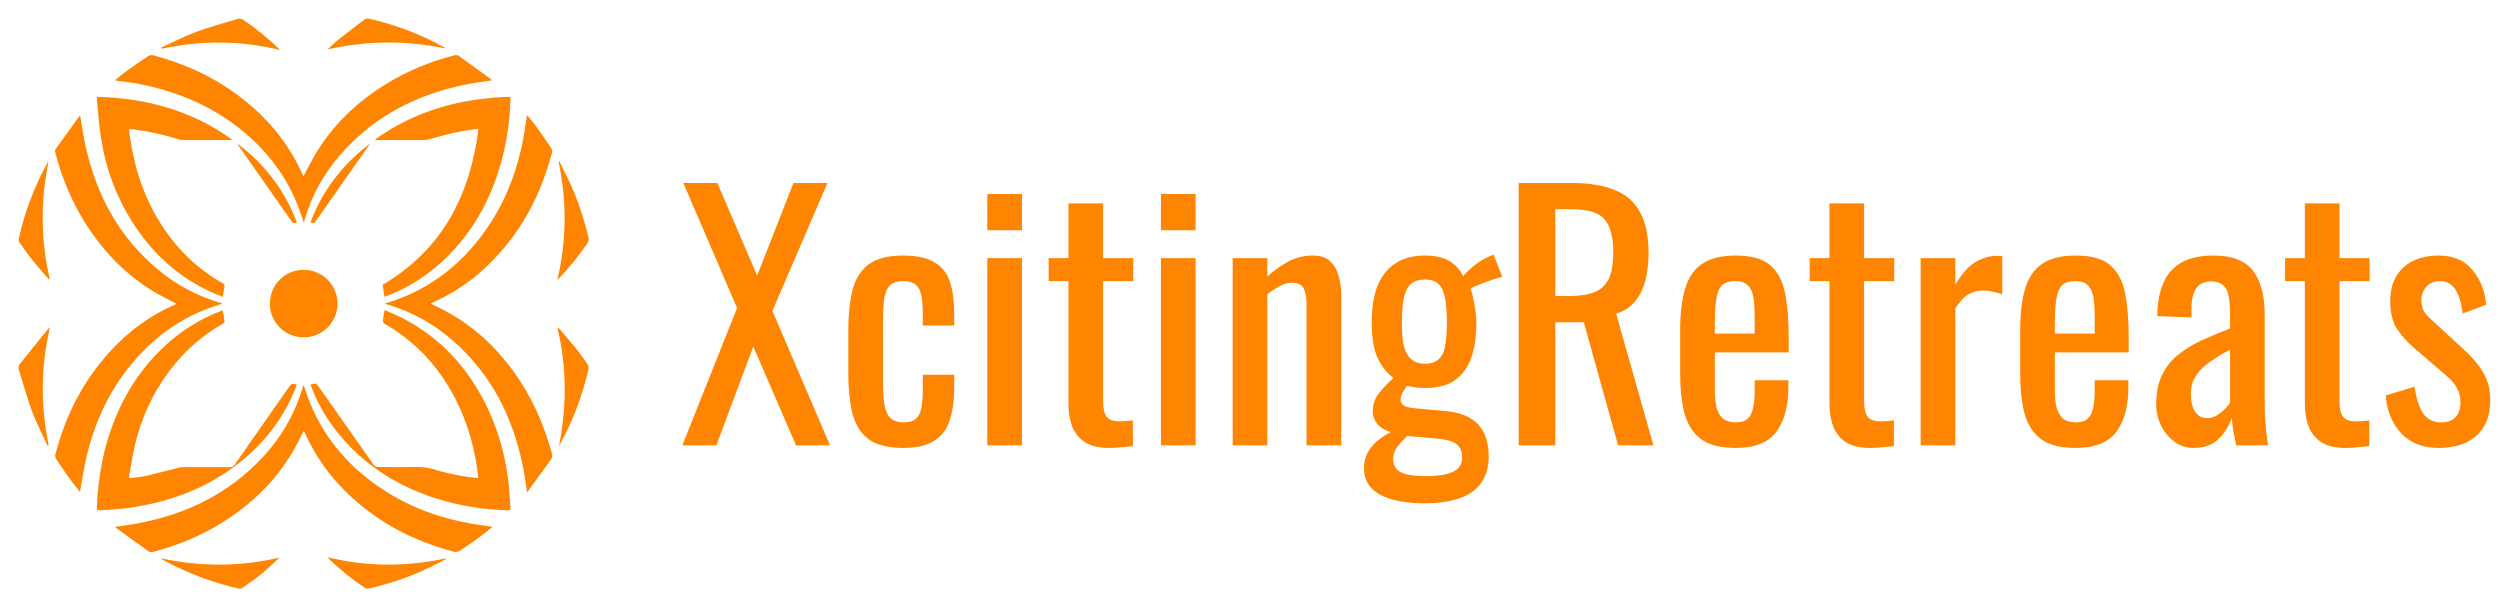 <?xml version="1.0" encoding="UTF-8"?> <svg xmlns="http://www.w3.org/2000/svg" viewBox="1876.5 2470 247 60" width="247" height="60" data-guides="{&quot;vertical&quot;:[],&quot;horizontal&quot;:[]}"><path fill="#ff8400" stroke="none" fill-opacity="1" stroke-width="1" stroke-opacity="1" color="rgb(51, 51, 51)" font-size-adjust="none" id="tSvg11426c15812" title="Path 1" d="M 1893.945 2500.003 C 1893.864 2500.046 1893.807 2500.082 1893.746 2500.109C 1891.366 2501.151 1889.313 2502.655 1887.544 2504.543C 1884.767 2507.508 1882.971 2511.009 1881.964 2514.928C 1881.934 2515.046 1881.96 2515.215 1882.027 2515.315C 1882.483 2516.003 1882.947 2516.687 1883.428 2517.358C 1883.734 2517.784 1884.075 2518.184 1884.405 2518.602C 1884.619 2517.434 1884.78 2516.298 1885.039 2515.186C 1885.884 2511.555 1887.439 2508.272 1889.926 2505.465C 1892 2503.124 1894.478 2501.37 1897.445 2500.338C 1897.772 2500.225 1898.103 2500.121 1898.478 2499.998C 1898.395 2499.961 1898.37 2499.947 1898.343 2499.939C 1896.048 2499.285 1893.983 2498.186 1892.148 2496.667C 1888.305 2493.485 1886.066 2489.343 1884.975 2484.535C 1884.742 2483.51 1884.603 2482.465 1884.42 2481.418C 1884.397 2481.436 1884.36 2481.454 1884.339 2481.483C 1883.548 2482.571 1882.755 2483.658 1881.974 2484.753C 1881.923 2484.824 1881.937 2484.965 1881.962 2485.062C 1882.684 2487.89 1883.842 2490.523 1885.508 2492.925C 1887.285 2495.487 1889.49 2497.588 1892.219 2499.117C 1892.773 2499.427 1893.349 2499.698 1893.945 2500.003ZM 1919.046 2499.993 C 1919.157 2499.938 1919.225 2499.901 1919.295 2499.869C 1920.916 2499.146 1922.411 2498.215 1923.757 2497.062C 1927.505 2493.852 1929.82 2489.765 1931.05 2485.026C 1931.076 2484.927 1931.051 2484.784 1930.994 2484.698C 1930.524 2483.994 1930.052 2483.292 1929.559 2482.604C 1929.259 2482.186 1928.922 2481.796 1928.572 2481.357C 1928.453 2482.119 1928.358 2482.822 1928.232 2483.519C 1927.543 2487.322 1926.105 2490.796 1923.668 2493.823C 1921.456 2496.572 1918.715 2498.584 1915.358 2499.723C 1915.097 2499.811 1914.834 2499.89 1914.499 2499.997C 1914.617 2500.035 1914.653 2500.047 1914.689 2500.057C 1917.165 2500.776 1919.369 2501.996 1921.299 2503.697C 1925.057 2507.006 1927.18 2511.233 1928.163 2516.082C 1928.33 2516.904 1928.434 2517.739 1928.583 2518.669C 1928.647 2518.564 1928.674 2518.51 1928.709 2518.463C 1929.451 2517.439 1930.189 2516.414 1930.939 2515.398C 1931.083 2515.203 1931.088 2515.02 1931.029 2514.805C 1930.219 2511.854 1928.994 2509.097 1927.178 2506.618C 1925.303 2504.059 1923.002 2501.994 1920.169 2500.544C 1919.811 2500.361 1919.448 2500.19 1919.045 2499.993C 1919.046 2499.993 1919.046 2499.993 1919.046 2499.993ZM 1887.867 2477.925 C 1887.993 2477.956 1888.06 2477.979 1888.129 2477.989C 1888.873 2478.098 1889.625 2478.171 1890.362 2478.318C 1894.197 2479.088 1897.696 2480.59 1900.706 2483.136C 1903.071 2485.136 1904.863 2487.551 1905.981 2490.449C 1906.17 2490.937 1906.324 2491.439 1906.506 2491.971C 1906.546 2491.865 1906.575 2491.8 1906.594 2491.733C 1907.272 2489.363 1908.435 2487.249 1910.038 2485.392C 1913.682 2481.168 1918.403 2478.959 1923.837 2478.119C 1924.252 2478.055 1924.668 2478.004 1925.099 2477.945C 1925.069 2477.892 1925.063 2477.87 1925.049 2477.859C 1923.97 2477.072 1922.895 2476.281 1921.807 2475.508C 1921.705 2475.436 1921.513 2475.435 1921.38 2475.468C 1919.01 2476.074 1916.77 2476.998 1914.682 2478.276C 1911.826 2480.023 1909.453 2482.27 1907.712 2485.148C 1907.267 2485.883 1906.891 2486.661 1906.483 2487.419C 1906.468 2487.39 1906.44 2487.348 1906.42 2487.302C 1905.289 2484.719 1903.632 2482.519 1901.533 2480.65C 1898.654 2478.086 1895.293 2476.429 1891.582 2475.451C 1891.449 2475.416 1891.255 2475.469 1891.135 2475.549C 1890.422 2476.023 1889.716 2476.507 1889.021 2477.007C 1888.636 2477.285 1888.276 2477.598 1887.867 2477.925C 1887.867 2477.925 1887.867 2477.925 1887.867 2477.925ZM 1906.493 2508.035 C 1906.46 2508.131 1906.432 2508.205 1906.409 2508.282C 1905.645 2510.869 1904.333 2513.151 1902.505 2515.124C 1898.891 2519.023 1894.334 2521.08 1889.145 2521.872C 1888.74 2521.934 1888.332 2521.985 1887.925 2522.041C 1887.916 2522.064 1887.906 2522.088 1887.896 2522.111C 1887.939 2522.139 1887.984 2522.163 1888.025 2522.193C 1889.081 2522.958 1890.133 2523.729 1891.198 2524.482C 1891.301 2524.555 1891.492 2524.557 1891.624 2524.523C 1893.613 2524.01 1895.518 2523.278 1897.32 2522.291C 1900.765 2520.401 1903.574 2517.842 1905.548 2514.417C 1905.896 2513.812 1906.192 2513.175 1906.516 2512.545C 1906.551 2512.624 1906.584 2512.698 1906.617 2512.771C 1907.596 2514.956 1908.945 2516.887 1910.647 2518.564C 1913.664 2521.537 1917.282 2523.449 1921.362 2524.512C 1921.516 2524.552 1921.734 2524.524 1921.867 2524.44C 1922.445 2524.077 1923.013 2523.695 1923.566 2523.295C 1924.091 2522.914 1924.593 2522.5 1925.146 2522.069C 1925.018 2522.035 1924.953 2522.012 1924.886 2522.002C 1924.303 2521.918 1923.716 2521.851 1923.136 2521.751C 1919.999 2521.215 1917.064 2520.141 1914.391 2518.403C 1911.154 2516.298 1908.685 2513.527 1907.184 2509.941C 1906.927 2509.327 1906.729 2508.689 1906.494 2508.035C 1906.494 2508.035 1906.494 2508.035 1906.493 2508.035ZM 1907.206 2507.981 C 1907.206 2508.021 1907.202 2508.043 1907.207 2508.061C 1907.224 2508.119 1907.243 2508.177 1907.265 2508.234C 1907.985 2510.133 1909.034 2511.834 1910.371 2513.356C 1912.864 2516.195 1915.973 2518.082 1919.549 2519.233C 1921.88 2519.983 1924.275 2520.356 1926.72 2520.421C 1926.949 2520.427 1926.942 2520.296 1926.93 2520.148C 1926.85 2519.153 1926.812 2518.153 1926.676 2517.166C 1926.334 2514.693 1925.658 2512.314 1924.554 2510.067C 1922.709 2506.314 1920.022 2503.363 1916.275 2501.435C 1915.701 2501.14 1915.098 2500.903 1914.491 2500.631C 1914.426 2501.04 1914.359 2501.38 1914.329 2501.722C 1914.321 2501.807 1914.411 2501.94 1914.493 2501.986C 1917.6 2503.756 1919.893 2506.291 1921.518 2509.453C 1922.544 2511.45 1923.186 2513.573 1923.564 2515.78C 1923.646 2516.255 1923.693 2516.735 1923.757 2517.218C 1922.893 2517.209 1920.759 2516.816 1919.446 2516.392C 1918.895 2516.215 1918.348 2516.135 1917.771 2516.143C 1916.454 2516.161 1915.136 2516.153 1913.819 2516.139C 1913.685 2516.137 1913.504 2516.046 1913.427 2515.937C 1911.577 2513.324 1909.736 2510.704 1907.901 2508.081C 1907.797 2507.932 1907.694 2507.875 1907.524 2507.919C 1907.426 2507.943 1907.325 2507.959 1907.206 2507.982C 1907.206 2507.982 1907.206 2507.982 1907.206 2507.981ZM 1886.065 2520.392 C 1886.144 2520.406 1886.183 2520.419 1886.221 2520.418C 1887.762 2520.382 1889.287 2520.218 1890.799 2519.916C 1893.986 2519.278 1896.936 2518.088 1899.566 2516.161C 1902.354 2514.119 1904.447 2511.526 1905.72 2508.296C 1905.759 2508.198 1905.786 2508.095 1905.81 2508.02C 1905.416 2507.792 1905.228 2507.979 1905.021 2508.277C 1903.241 2510.84 1901.444 2513.39 1899.658 2515.95C 1899.54 2516.119 1899.404 2516.151 1899.219 2516.151C 1897.677 2516.146 1896.135 2516.148 1894.594 2516.151C 1894.463 2516.151 1894.328 2516.166 1894.202 2516.197C 1893.119 2516.468 1892.042 2516.762 1890.954 2517.01C 1890.405 2517.134 1889.837 2517.173 1889.265 2517.253C 1889.265 2517.137 1889.256 2517.075 1889.267 2517.017C 1889.446 2516.016 1889.584 2515.006 1889.817 2514.019C 1890.456 2511.3 1891.595 2508.807 1893.29 2506.577C 1894.716 2504.7 1896.44 2503.164 1898.493 2502.001C 1898.573 2501.956 1898.692 2501.863 1898.686 2501.803C 1898.647 2501.426 1898.577 2501.052 1898.514 2500.66C 1895.876 2501.638 1893.652 2503.162 1891.771 2505.189C 1889.38 2507.767 1887.833 2510.805 1886.927 2514.185C 1886.523 2515.692 1886.281 2517.227 1886.146 2518.779C 1886.1 2519.314 1886.091 2519.852 1886.065 2520.394C 1886.065 2520.394 1886.065 2520.393 1886.065 2520.392ZM 1886.076 2479.562 C 1886.076 2479.715 1886.066 2479.826 1886.077 2479.935C 1886.215 2481.229 1886.299 2482.532 1886.507 2483.816C 1886.976 2486.719 1887.988 2489.433 1889.564 2491.923C 1891.527 2495.023 1894.128 2497.409 1897.498 2498.917C 1897.827 2499.064 1898.165 2499.192 1898.517 2499.336C 1898.572 2498.99 1898.605 2498.686 1898.673 2498.392C 1898.72 2498.19 1898.675 2498.082 1898.49 2497.977C 1895.531 2496.304 1893.313 2493.912 1891.699 2490.939C 1890.492 2488.716 1889.772 2486.334 1889.386 2483.843C 1889.331 2483.487 1889.297 2483.128 1889.25 2482.747C 1890.947 2482.91 1892.551 2483.264 1894.125 2483.761C 1894.268 2483.806 1894.423 2483.836 1894.572 2483.837C 1896.104 2483.843 1897.635 2483.841 1899.167 2483.841C 1899.27 2483.841 1899.374 2483.831 1899.477 2483.825C 1895.481 2480.925 1890.979 2479.696 1886.076 2479.562C 1886.076 2479.562 1886.076 2479.562 1886.076 2479.562ZM 1926.939 2479.563 C 1922.019 2479.695 1917.517 2480.928 1913.528 2483.802C 1913.636 2483.841 1913.736 2483.841 1913.836 2483.841C 1915.327 2483.841 1916.818 2483.844 1918.309 2483.836C 1918.519 2483.836 1918.733 2483.8 1918.937 2483.748C 1919.754 2483.54 1920.562 2483.289 1921.385 2483.111C 1922.155 2482.944 1922.941 2482.849 1923.782 2482.712C 1922.941 2489.334 1920.185 2494.677 1914.304 2498.137C 1914.36 2498.508 1914.419 2498.905 1914.482 2499.323C 1914.548 2499.301 1914.594 2499.287 1914.64 2499.27C 1916.922 2498.422 1918.91 2497.11 1920.639 2495.41C 1923.144 2492.948 1924.814 2489.984 1925.839 2486.64C 1926.395 2484.824 1926.716 2482.963 1926.868 2481.073C 1926.907 2480.588 1926.914 2480.101 1926.938 2479.562C 1926.939 2479.562 1926.939 2479.562 1926.939 2479.563ZM 1906.513 2503.327 C 1908.368 2503.324 1909.845 2501.842 1909.844 2499.985C 1909.843 2498.138 1908.353 2496.661 1906.493 2496.662C 1904.621 2496.664 1903.165 2498.14 1903.167 2500.035C 1903.169 2501.861 1904.663 2503.331 1906.513 2503.327C 1906.513 2503.327 1906.513 2503.327 1906.513 2503.327ZM 1881.346 2497.609 C 1881.372 2497.593 1881.397 2497.578 1881.422 2497.562C 1880.498 2493.717 1880.509 2489.861 1881.288 2485.992C 1881.241 2486.015 1881.212 2486.041 1881.194 2486.073C 1879.891 2488.45 1878.924 2490.955 1878.35 2493.607C 1878.327 2493.716 1878.363 2493.87 1878.429 2493.963C 1878.872 2494.586 1879.311 2495.214 1879.79 2495.809C 1880.287 2496.427 1880.826 2497.01 1881.346 2497.609ZM 1881.187 2514.023 C 1881.229 2514.01 1881.271 2513.998 1881.313 2513.986C 1880.914 2512.075 1880.715 2510.147 1880.724 2508.193C 1880.734 2506.239 1880.979 2504.318 1881.441 2502.34C 1881.313 2502.463 1881.233 2502.523 1881.172 2502.598C 1880.281 2503.7 1879.396 2504.805 1878.501 2505.903C 1878.329 2506.114 1878.298 2506.324 1878.377 2506.575C 1878.804 2507.93 1879.169 2509.307 1879.665 2510.637C 1880.097 2511.794 1880.674 2512.896 1881.187 2514.023ZM 1931.76 2485.934 C 1931.734 2485.945 1931.709 2485.956 1931.684 2485.968C 1932.505 2489.841 1932.507 2493.709 1931.563 2497.653C 1931.667 2497.559 1931.698 2497.535 1931.724 2497.506C 1932.759 2496.432 1933.688 2495.271 1934.535 2494.043C 1934.67 2493.847 1934.689 2493.67 1934.637 2493.449C 1934.205 2491.603 1933.603 2489.814 1932.818 2488.09C 1932.487 2487.361 1932.113 2486.651 1931.759 2485.934C 1931.76 2485.934 1931.76 2485.934 1931.76 2485.934ZM 1931.729 2514.037 C 1931.751 2514.005 1931.775 2513.974 1931.794 2513.941C 1933.107 2511.579 1934.051 2509.075 1934.649 2506.443C 1934.679 2506.307 1934.634 2506.118 1934.554 2506.001C 1934.199 2505.479 1933.838 2504.958 1933.441 2504.466C 1932.868 2503.756 1932.262 2503.07 1931.67 2502.374C 1931.64 2502.388 1931.611 2502.402 1931.581 2502.416C 1932.508 2506.28 1932.504 2510.151 1931.729 2514.037C 1931.729 2514.037 1931.729 2514.037 1931.729 2514.037ZM 1892.431 2474.7 C 1892.444 2474.739 1892.457 2474.778 1892.469 2474.817C 1896.357 2473.984 1900.238 2473.983 1904.133 2474.932C 1904.099 2474.873 1904.088 2474.842 1904.068 2474.823C 1902.941 2473.738 1901.734 2472.751 1900.423 2471.896C 1900.329 2471.834 1900.166 2471.817 1900.057 2471.85C 1898.667 2472.268 1897.259 2472.641 1895.9 2473.144C 1894.714 2473.584 1893.585 2474.175 1892.43 2474.7C 1892.431 2474.7 1892.431 2474.7 1892.431 2474.7ZM 1904.114 2525.086 C 1900.234 2526.009 1896.352 2526.003 1892.382 2525.155C 1892.484 2525.237 1892.512 2525.267 1892.546 2525.285C 1894.931 2526.597 1897.45 2527.556 1900.104 2528.157C 1900.192 2528.177 1900.314 2528.162 1900.389 2528.115C 1901.737 2527.242 1902.969 2526.226 1904.114 2525.086C 1904.114 2525.086 1904.114 2525.086 1904.114 2525.086ZM 1908.872 2474.88 C 1910.807 2474.449 1912.743 2474.221 1914.701 2474.203C 1916.66 2474.185 1918.601 2474.401 1920.526 2474.786C 1920.491 2474.734 1920.451 2474.706 1920.409 2474.683C 1918.092 2473.398 1915.638 2472.471 1913.061 2471.863C 1912.821 2471.807 1912.635 2471.826 1912.44 2471.978C 1911.604 2472.629 1910.754 2473.262 1909.925 2473.922C 1909.555 2474.217 1909.222 2474.559 1908.872 2474.88C 1908.872 2474.88 1908.872 2474.88 1908.872 2474.88ZM 1920.552 2525.267 C 1920.539 2525.237 1920.526 2525.207 1920.513 2525.177C 1916.633 2526.006 1912.761 2526.003 1908.884 2525.06C 1908.91 2525.108 1908.918 2525.14 1908.939 2525.16C 1910.064 2526.261 1911.286 2527.243 1912.601 2528.108C 1912.687 2528.165 1912.836 2528.166 1912.944 2528.142C 1914.745 2527.745 1916.488 2527.168 1918.169 2526.414C 1918.974 2526.054 1919.758 2525.65 1920.552 2525.266C 1920.552 2525.266 1920.552 2525.266 1920.552 2525.267ZM 1899.92 2484.162 C 1899.949 2484.209 1899.977 2484.259 1900.009 2484.305C 1901.778 2486.825 1903.549 2489.341 1905.31 2491.866C 1905.454 2492.073 1905.602 2492.07 1905.833 2491.986C 1904.637 2488.788 1902.641 2486.207 1899.92 2484.162ZM 1913.08 2484.175 C 1910.367 2486.218 1908.362 2488.791 1907.175 2491.986C 1907.444 2492.09 1907.574 2492.023 1907.708 2491.831C 1908.855 2490.182 1910.015 2488.543 1911.17 2486.9C 1911.808 2485.992 1912.444 2485.083 1913.08 2484.175C 1913.08 2484.175 1913.08 2484.175 1913.08 2484.175Z"></path><path fill="#ff8400" stroke="none" fill-opacity="1" stroke-width="1" stroke-opacity="1" color="rgb(51, 51, 51)" font-size-adjust="none" id="tSvgb374b5c4dd" title="Path 2" d="M 1943.916 2514 C 1945.719 2509.477 1947.521 2504.955 1949.324 2500.432C 1947.553 2496.315 1945.783 2492.197 1944.012 2488.08C 1945.132 2488.08 1946.252 2488.08 1947.372 2488.08C 1948.684 2491.131 1949.996 2494.181 1951.308 2497.232C 1952.503 2494.181 1953.697 2491.131 1954.892 2488.08C 1956.012 2488.08 1957.132 2488.08 1958.252 2488.08C 1956.439 2492.293 1954.625 2496.507 1952.812 2500.72C 1954.711 2505.147 1956.609 2509.573 1958.508 2514C 1957.388 2514 1956.268 2514 1955.148 2514C 1953.74 2510.747 1952.332 2507.493 1950.924 2504.24C 1949.708 2507.493 1948.492 2510.747 1947.276 2514C 1946.156 2514 1945.036 2514 1943.916 2514ZM 1965.722 2514.256 C 1964.207 2514.256 1963.055 2513.957 1962.265 2513.36C 1961.497 2512.741 1960.975 2511.877 1960.697 2510.768C 1960.441 2509.659 1960.313 2508.368 1960.313 2506.896C 1960.313 2505.477 1960.313 2504.059 1960.313 2502.64C 1960.313 2501.083 1960.452 2499.76 1960.729 2498.672C 1961.007 2497.563 1961.53 2496.72 1962.297 2496.144C 1963.087 2495.547 1964.228 2495.248 1965.722 2495.248C 1967.065 2495.248 1968.1 2495.472 1968.825 2495.92C 1969.572 2496.347 1970.084 2496.997 1970.361 2497.872C 1970.639 2498.725 1970.777 2499.792 1970.777 2501.072C 1970.777 2501.435 1970.777 2501.797 1970.777 2502.16C 1969.743 2502.16 1968.708 2502.16 1967.674 2502.16C 1967.674 2501.787 1967.674 2501.413 1967.674 2501.04C 1967.674 2500.229 1967.62 2499.589 1967.514 2499.12C 1967.407 2498.651 1967.215 2498.309 1966.938 2498.096C 1966.66 2497.883 1966.265 2497.776 1965.754 2497.776C 1965.199 2497.776 1964.772 2497.904 1964.474 2498.16C 1964.175 2498.416 1963.972 2498.853 1963.865 2499.472C 1963.78 2500.069 1963.737 2500.891 1963.737 2501.936C 1963.737 2503.877 1963.737 2505.819 1963.737 2507.76C 1963.737 2509.339 1963.887 2510.395 1964.186 2510.928C 1964.484 2511.461 1965.017 2511.728 1965.785 2511.728C 1966.361 2511.728 1966.777 2511.6 1967.034 2511.344C 1967.311 2511.067 1967.482 2510.683 1967.545 2510.192C 1967.631 2509.701 1967.674 2509.147 1967.674 2508.528C 1967.674 2508.027 1967.674 2507.525 1967.674 2507.024C 1968.708 2507.024 1969.743 2507.024 1970.777 2507.024C 1970.777 2507.451 1970.777 2507.877 1970.777 2508.304C 1970.777 2509.541 1970.628 2510.608 1970.33 2511.504C 1970.052 2512.4 1969.54 2513.083 1968.793 2513.552C 1968.068 2514.021 1967.044 2514.256 1965.722 2514.256ZM 1974.046 2514 C 1974.046 2507.835 1974.046 2501.669 1974.046 2495.504C 1975.187 2495.504 1976.329 2495.504 1977.47 2495.504C 1977.47 2501.669 1977.47 2507.835 1977.47 2514C 1976.329 2514 1975.187 2514 1974.046 2514ZM 1974.046 2492.752 C 1974.046 2491.557 1974.046 2490.363 1974.046 2489.168C 1975.187 2489.168 1976.329 2489.168 1977.47 2489.168C 1977.47 2490.363 1977.47 2491.557 1977.47 2492.752C 1976.329 2492.752 1975.187 2492.752 1974.046 2492.752ZM 1986.062 2514.256 C 1985.102 2514.256 1984.324 2514.075 1983.726 2513.712C 1983.15 2513.349 1982.724 2512.837 1982.446 2512.176C 1982.19 2511.515 1982.062 2510.736 1982.062 2509.84C 1982.062 2505.819 1982.062 2501.797 1982.062 2497.776C 1981.411 2497.776 1980.761 2497.776 1980.11 2497.776C 1980.11 2497.019 1980.11 2496.261 1980.11 2495.504C 1980.761 2495.504 1981.411 2495.504 1982.062 2495.504C 1982.062 2493.701 1982.062 2491.899 1982.062 2490.096C 1983.203 2490.096 1984.345 2490.096 1985.486 2490.096C 1985.486 2491.899 1985.486 2493.701 1985.486 2495.504C 1986.478 2495.504 1987.47 2495.504 1988.462 2495.504C 1988.462 2496.261 1988.462 2497.019 1988.462 2497.776C 1987.47 2497.776 1986.478 2497.776 1985.486 2497.776C 1985.486 2501.723 1985.486 2505.669 1985.486 2509.616C 1985.486 2510.341 1985.604 2510.864 1985.838 2511.184C 1986.073 2511.483 1986.521 2511.632 1987.182 2511.632C 1987.353 2511.632 1987.545 2511.621 1987.758 2511.6C 1987.993 2511.579 1988.217 2511.557 1988.43 2511.536C 1988.43 2512.379 1988.43 2513.221 1988.43 2514.064C 1988.004 2514.128 1987.609 2514.171 1987.246 2514.192C 1986.884 2514.235 1986.489 2514.256 1986.062 2514.256ZM 1991.202 2514 C 1991.202 2507.835 1991.202 2501.669 1991.202 2495.504C 1992.343 2495.504 1993.485 2495.504 1994.626 2495.504C 1994.626 2501.669 1994.626 2507.835 1994.626 2514C 1993.485 2514 1992.343 2514 1991.202 2514ZM 1991.202 2492.752 C 1991.202 2491.557 1991.202 2490.363 1991.202 2489.168C 1992.343 2489.168 1993.485 2489.168 1994.626 2489.168C 1994.626 2490.363 1994.626 2491.557 1994.626 2492.752C 1993.485 2492.752 1992.343 2492.752 1991.202 2492.752ZM 1998.291 2514 C 1998.291 2507.835 1998.291 2501.669 1998.291 2495.504C 1999.432 2495.504 2000.574 2495.504 2001.715 2495.504C 2001.715 2496.112 2001.715 2496.72 2001.715 2497.328C 2002.333 2496.752 2003.016 2496.261 2003.763 2495.856C 2004.509 2495.451 2005.331 2495.248 2006.227 2495.248C 2006.973 2495.248 2007.539 2495.44 2007.923 2495.824C 2008.328 2496.208 2008.605 2496.688 2008.755 2497.264C 2008.925 2497.84 2009.011 2498.427 2009.011 2499.024C 2009.011 2504.016 2009.011 2509.008 2009.011 2514C 2007.87 2514 2006.728 2514 2005.587 2514C 2005.587 2509.339 2005.587 2504.677 2005.587 2500.016C 2005.587 2499.355 2005.491 2498.843 2005.299 2498.48C 2005.106 2498.117 2004.712 2497.936 2004.115 2497.936C 2003.731 2497.936 2003.325 2498.053 2002.899 2498.288C 2002.493 2498.501 2002.099 2498.768 2001.715 2499.088C 2001.715 2504.059 2001.715 2509.029 2001.715 2514C 2000.574 2514 1999.432 2514 1998.291 2514ZM 2017.153 2519.728 C 2016.044 2519.728 2015.041 2519.611 2014.145 2519.376C 2013.249 2519.141 2012.545 2518.768 2012.033 2518.256C 2011.521 2517.744 2011.265 2517.072 2011.265 2516.24C 2011.265 2515.643 2011.393 2515.12 2011.649 2514.672C 2011.905 2514.224 2012.236 2513.84 2012.641 2513.52C 2013.046 2513.179 2013.473 2512.901 2013.921 2512.688C 2013.324 2512.517 2012.876 2512.251 2012.577 2511.888C 2012.278 2511.504 2012.129 2511.109 2012.129 2510.704C 2012.129 2510.021 2012.31 2509.435 2012.673 2508.944C 2013.036 2508.453 2013.537 2507.92 2014.177 2507.344C 2013.473 2506.811 2012.94 2506.128 2012.577 2505.296C 2012.214 2504.464 2012.033 2503.312 2012.033 2501.84C 2012.033 2500.389 2012.225 2499.184 2012.609 2498.224C 2013.014 2497.243 2013.601 2496.507 2014.369 2496.016C 2015.158 2495.504 2016.118 2495.248 2017.249 2495.248C 2018.252 2495.248 2019.052 2495.419 2019.649 2495.76C 2020.268 2496.101 2020.737 2496.613 2021.057 2497.296C 2021.164 2497.125 2021.452 2496.837 2021.921 2496.432C 2022.39 2496.005 2022.934 2495.653 2023.553 2495.376C 2023.724 2495.301 2023.894 2495.227 2024.065 2495.152C 2024.353 2495.888 2024.641 2496.624 2024.929 2497.36C 2024.652 2497.403 2024.278 2497.509 2023.809 2497.68C 2023.361 2497.829 2022.934 2497.989 2022.529 2498.16C 2022.145 2498.309 2021.9 2498.437 2021.793 2498.544C 2021.942 2498.907 2022.07 2499.429 2022.177 2500.112C 2022.305 2500.795 2022.369 2501.403 2022.369 2501.936C 2022.369 2503.195 2022.209 2504.304 2021.889 2505.264C 2021.569 2506.224 2021.036 2506.981 2020.289 2507.536C 2019.564 2508.069 2018.55 2508.336 2017.249 2508.336C 2016.972 2508.336 2016.673 2508.315 2016.353 2508.272C 2016.033 2508.229 2015.745 2508.176 2015.489 2508.112C 2015.361 2508.304 2015.222 2508.528 2015.073 2508.784C 2014.945 2509.04 2014.881 2509.285 2014.881 2509.52C 2014.881 2509.755 2014.998 2509.947 2015.233 2510.096C 2015.489 2510.224 2015.884 2510.309 2016.417 2510.352C 2017.377 2510.437 2018.337 2510.523 2019.297 2510.608C 2020.748 2510.736 2021.825 2511.173 2022.529 2511.92C 2023.233 2512.667 2023.585 2513.733 2023.585 2515.12C 2023.585 2516.123 2023.35 2516.965 2022.881 2517.648C 2022.412 2518.352 2021.697 2518.875 2020.737 2519.216C 2019.798 2519.557 2018.604 2519.728 2017.153 2519.728ZM 2017.409 2517.04 C 2018.625 2517.04 2019.521 2516.891 2020.097 2516.592C 2020.673 2516.315 2020.961 2515.856 2020.961 2515.216C 2020.961 2514.832 2020.886 2514.512 2020.737 2514.256C 2020.609 2514 2020.364 2513.797 2020.001 2513.648C 2019.638 2513.499 2019.116 2513.392 2018.433 2513.328C 2017.462 2513.243 2016.492 2513.157 2015.521 2513.072C 2015.286 2513.307 2015.062 2513.541 2014.849 2513.776C 2014.636 2514.011 2014.465 2514.256 2014.337 2514.512C 2014.209 2514.789 2014.145 2515.077 2014.145 2515.376C 2014.145 2515.931 2014.38 2516.347 2014.849 2516.624C 2015.318 2516.901 2016.172 2517.04 2017.409 2517.04ZM 2017.249 2505.936 C 2017.74 2505.936 2018.124 2505.851 2018.401 2505.68C 2018.7 2505.488 2018.924 2505.221 2019.073 2504.88C 2019.222 2504.517 2019.318 2504.08 2019.361 2503.568C 2019.425 2503.056 2019.457 2502.48 2019.457 2501.84C 2019.457 2501.2 2019.425 2500.624 2019.361 2500.112C 2019.318 2499.579 2019.222 2499.131 2019.073 2498.768C 2018.945 2498.384 2018.732 2498.096 2018.433 2497.904C 2018.156 2497.712 2017.772 2497.616 2017.281 2497.616C 2016.812 2497.616 2016.417 2497.712 2016.097 2497.904C 2015.798 2498.096 2015.574 2498.373 2015.425 2498.736C 2015.276 2499.077 2015.169 2499.515 2015.105 2500.048C 2015.041 2500.56 2015.009 2501.157 2015.009 2501.84C 2015.009 2502.416 2015.03 2502.96 2015.073 2503.472C 2015.137 2503.963 2015.244 2504.389 2015.393 2504.752C 2015.564 2505.115 2015.798 2505.403 2016.097 2505.616C 2016.396 2505.829 2016.78 2505.936 2017.249 2505.936ZM 2026.547 2514 C 2026.547 2505.36 2026.547 2496.72 2026.547 2488.08C 2028.286 2488.08 2030.024 2488.08 2031.763 2488.08C 2033.491 2488.08 2034.921 2488.315 2036.051 2488.784C 2037.182 2489.232 2038.014 2489.968 2038.547 2490.992C 2039.102 2491.995 2039.379 2493.317 2039.379 2494.96C 2039.379 2495.963 2039.273 2496.88 2039.059 2497.712C 2038.846 2498.523 2038.505 2499.216 2038.035 2499.792C 2037.566 2500.347 2036.947 2500.752 2036.179 2501.008C 2037.406 2505.339 2038.632 2509.669 2039.859 2514C 2038.696 2514 2037.534 2514 2036.371 2514C 2035.24 2509.947 2034.11 2505.893 2032.979 2501.84C 2032.04 2501.84 2031.102 2501.84 2030.163 2501.84C 2030.163 2505.893 2030.163 2509.947 2030.163 2514C 2028.958 2514 2027.752 2514 2026.547 2514ZM 2030.163 2499.248 C 2030.622 2499.248 2031.08 2499.248 2031.539 2499.248C 2032.563 2499.248 2033.395 2499.12 2034.035 2498.864C 2034.675 2498.608 2035.145 2498.171 2035.443 2497.552C 2035.742 2496.933 2035.891 2496.069 2035.891 2494.96C 2035.891 2493.445 2035.614 2492.357 2035.059 2491.696C 2034.505 2491.013 2033.406 2490.672 2031.763 2490.672C 2031.23 2490.672 2030.696 2490.672 2030.163 2490.672C 2030.163 2493.531 2030.163 2496.389 2030.163 2499.248ZM 2047.973 2514.256 C 2046.522 2514.256 2045.402 2513.979 2044.613 2513.424C 2043.824 2512.848 2043.269 2512.016 2042.949 2510.928C 2042.65 2509.819 2042.501 2508.464 2042.501 2506.864C 2042.501 2505.456 2042.501 2504.048 2042.501 2502.64C 2042.501 2500.997 2042.661 2499.632 2042.981 2498.544C 2043.301 2497.456 2043.856 2496.635 2044.645 2496.08C 2045.456 2495.525 2046.565 2495.248 2047.973 2495.248C 2049.53 2495.248 2050.672 2495.568 2051.397 2496.208C 2052.144 2496.848 2052.634 2497.776 2052.869 2498.992C 2053.104 2500.187 2053.221 2501.627 2053.221 2503.312C 2053.221 2503.813 2053.221 2504.315 2053.221 2504.816C 2050.789 2504.816 2048.357 2504.816 2045.925 2504.816C 2045.925 2506.053 2045.925 2507.291 2045.925 2508.528C 2045.925 2509.275 2045.989 2509.883 2046.117 2510.352C 2046.266 2510.821 2046.49 2511.173 2046.789 2511.408C 2047.109 2511.621 2047.514 2511.728 2048.005 2511.728C 2048.517 2511.728 2048.901 2511.611 2049.157 2511.376C 2049.434 2511.12 2049.616 2510.768 2049.701 2510.32C 2049.808 2509.851 2049.861 2509.307 2049.861 2508.688C 2049.861 2508.315 2049.861 2507.941 2049.861 2507.568C 2050.97 2507.568 2052.08 2507.568 2053.189 2507.568C 2053.189 2507.803 2053.189 2508.037 2053.189 2508.272C 2053.189 2510.128 2052.794 2511.589 2052.005 2512.656C 2051.216 2513.723 2049.872 2514.256 2047.973 2514.256ZM 2045.925 2502.96 C 2047.237 2502.96 2048.549 2502.96 2049.861 2502.96C 2049.861 2502.405 2049.861 2501.851 2049.861 2501.296C 2049.861 2500.528 2049.818 2499.888 2049.733 2499.376C 2049.648 2498.843 2049.466 2498.448 2049.189 2498.192C 2048.933 2497.915 2048.517 2497.776 2047.941 2497.776C 2047.386 2497.776 2046.96 2497.904 2046.661 2498.16C 2046.384 2498.416 2046.192 2498.853 2046.085 2499.472C 2045.978 2500.069 2045.925 2500.901 2045.925 2501.968C 2045.925 2502.299 2045.925 2502.629 2045.925 2502.96ZM 2061.25 2514.256 C 2060.29 2514.256 2059.511 2514.075 2058.914 2513.712C 2058.338 2513.349 2057.911 2512.837 2057.634 2512.176C 2057.378 2511.515 2057.25 2510.736 2057.25 2509.84C 2057.25 2505.819 2057.25 2501.797 2057.25 2497.776C 2056.599 2497.776 2055.949 2497.776 2055.298 2497.776C 2055.298 2497.019 2055.298 2496.261 2055.298 2495.504C 2055.949 2495.504 2056.599 2495.504 2057.25 2495.504C 2057.25 2493.701 2057.25 2491.899 2057.25 2490.096C 2058.391 2490.096 2059.533 2490.096 2060.674 2490.096C 2060.674 2491.899 2060.674 2493.701 2060.674 2495.504C 2061.666 2495.504 2062.658 2495.504 2063.65 2495.504C 2063.65 2496.261 2063.65 2497.019 2063.65 2497.776C 2062.658 2497.776 2061.666 2497.776 2060.674 2497.776C 2060.674 2501.723 2060.674 2505.669 2060.674 2509.616C 2060.674 2510.341 2060.791 2510.864 2061.026 2511.184C 2061.26 2511.483 2061.708 2511.632 2062.37 2511.632C 2062.54 2511.632 2062.732 2511.621 2062.946 2511.6C 2063.18 2511.579 2063.404 2511.557 2063.618 2511.536C 2063.618 2512.379 2063.618 2513.221 2063.618 2514.064C 2063.191 2514.128 2062.796 2514.171 2062.434 2514.192C 2062.071 2514.235 2061.676 2514.256 2061.25 2514.256ZM 2066.262 2514 C 2066.262 2507.835 2066.262 2501.669 2066.262 2495.504C 2067.403 2495.504 2068.545 2495.504 2069.686 2495.504C 2069.686 2496.379 2069.686 2497.253 2069.686 2498.128C 2070.368 2496.997 2071.051 2496.24 2071.734 2495.856C 2072.416 2495.472 2073.099 2495.28 2073.782 2495.28C 2073.867 2495.28 2073.942 2495.28 2074.006 2495.28C 2074.091 2495.28 2074.198 2495.291 2074.326 2495.312C 2074.326 2496.571 2074.326 2497.829 2074.326 2499.088C 2074.07 2498.981 2073.771 2498.896 2073.43 2498.832C 2073.11 2498.747 2072.779 2498.704 2072.438 2498.704C 2071.904 2498.704 2071.414 2498.832 2070.966 2499.088C 2070.539 2499.323 2070.112 2499.792 2069.686 2500.496C 2069.686 2504.997 2069.686 2509.499 2069.686 2514C 2068.545 2514 2067.403 2514 2066.262 2514ZM 2081.567 2514.256 C 2080.116 2514.256 2078.996 2513.979 2078.207 2513.424C 2077.417 2512.848 2076.863 2512.016 2076.543 2510.928C 2076.244 2509.819 2076.095 2508.464 2076.095 2506.864C 2076.095 2505.456 2076.095 2504.048 2076.095 2502.64C 2076.095 2500.997 2076.255 2499.632 2076.575 2498.544C 2076.895 2497.456 2077.449 2496.635 2078.239 2496.08C 2079.049 2495.525 2080.159 2495.248 2081.567 2495.248C 2083.124 2495.248 2084.265 2495.568 2084.991 2496.208C 2085.737 2496.848 2086.228 2497.776 2086.463 2498.992C 2086.697 2500.187 2086.815 2501.627 2086.815 2503.312C 2086.815 2503.813 2086.815 2504.315 2086.815 2504.816C 2084.383 2504.816 2081.951 2504.816 2079.519 2504.816C 2079.519 2506.053 2079.519 2507.291 2079.519 2508.528C 2079.519 2509.275 2079.583 2509.883 2079.711 2510.352C 2079.86 2510.821 2080.084 2511.173 2080.383 2511.408C 2080.703 2511.621 2081.108 2511.728 2081.599 2511.728C 2082.111 2511.728 2082.495 2511.611 2082.751 2511.376C 2083.028 2511.12 2083.209 2510.768 2083.295 2510.32C 2083.401 2509.851 2083.455 2509.307 2083.455 2508.688C 2083.455 2508.315 2083.455 2507.941 2083.455 2507.568C 2084.564 2507.568 2085.674 2507.568 2086.783 2507.568C 2086.783 2507.803 2086.783 2508.037 2086.783 2508.272C 2086.783 2510.128 2086.388 2511.589 2085.599 2512.656C 2084.809 2513.723 2083.465 2514.256 2081.567 2514.256ZM 2079.519 2502.96 C 2080.831 2502.96 2082.143 2502.96 2083.455 2502.96C 2083.455 2502.405 2083.455 2501.851 2083.455 2501.296C 2083.455 2500.528 2083.412 2499.888 2083.327 2499.376C 2083.241 2498.843 2083.06 2498.448 2082.783 2498.192C 2082.527 2497.915 2082.111 2497.776 2081.535 2497.776C 2080.98 2497.776 2080.553 2497.904 2080.255 2498.16C 2079.977 2498.416 2079.785 2498.853 2079.679 2499.472C 2079.572 2500.069 2079.519 2500.901 2079.519 2501.968C 2079.519 2502.299 2079.519 2502.629 2079.519 2502.96ZM 2093.244 2514.256 C 2092.518 2514.256 2091.878 2514.053 2091.324 2513.648C 2090.769 2513.221 2090.332 2512.688 2090.012 2512.048C 2089.692 2511.387 2089.532 2510.693 2089.532 2509.968C 2089.532 2508.816 2089.724 2507.845 2090.108 2507.056C 2090.492 2506.267 2091.014 2505.605 2091.676 2505.072C 2092.358 2504.517 2093.137 2504.037 2094.012 2503.632C 2094.908 2503.227 2095.846 2502.832 2096.828 2502.448C 2096.828 2502.011 2096.828 2501.573 2096.828 2501.136C 2096.828 2500.389 2096.785 2499.771 2096.7 2499.28C 2096.614 2498.789 2096.433 2498.427 2096.156 2498.192C 2095.9 2497.936 2095.505 2497.808 2094.972 2497.808C 2094.502 2497.808 2094.118 2497.915 2093.82 2498.128C 2093.542 2498.341 2093.34 2498.651 2093.212 2499.056C 2093.084 2499.44 2093.02 2499.899 2093.02 2500.432C 2093.02 2500.741 2093.02 2501.051 2093.02 2501.36C 2091.889 2501.317 2090.759 2501.275 2089.628 2501.232C 2089.67 2499.184 2090.14 2497.68 2091.036 2496.72C 2091.932 2495.739 2093.318 2495.248 2095.196 2495.248C 2097.03 2495.248 2098.332 2495.749 2099.1 2496.752C 2099.868 2497.755 2100.252 2499.205 2100.252 2501.104C 2100.252 2503.92 2100.252 2506.736 2100.252 2509.552C 2100.252 2510.128 2100.262 2510.683 2100.284 2511.216C 2100.326 2511.749 2100.369 2512.251 2100.412 2512.72C 2100.476 2513.168 2100.529 2513.595 2100.572 2514C 2099.527 2514 2098.481 2514 2097.436 2514C 2097.372 2513.659 2097.286 2513.232 2097.18 2512.72C 2097.094 2512.187 2097.03 2511.707 2096.988 2511.28C 2096.774 2512.005 2096.358 2512.688 2095.74 2513.328C 2095.142 2513.947 2094.31 2514.256 2093.244 2514.256ZM 2094.588 2511.312 C 2094.929 2511.312 2095.249 2511.216 2095.548 2511.024C 2095.846 2510.832 2096.113 2510.619 2096.348 2510.384C 2096.582 2510.128 2096.742 2509.925 2096.828 2509.776C 2096.828 2508.027 2096.828 2506.277 2096.828 2504.528C 2096.294 2504.827 2095.793 2505.125 2095.324 2505.424C 2094.854 2505.723 2094.438 2506.043 2094.076 2506.384C 2093.734 2506.704 2093.457 2507.077 2093.244 2507.504C 2093.052 2507.909 2092.956 2508.379 2092.956 2508.912C 2092.956 2509.659 2093.094 2510.245 2093.372 2510.672C 2093.649 2511.099 2094.054 2511.312 2094.588 2511.312ZM 2108.219 2514.256 C 2107.259 2514.256 2106.48 2514.075 2105.883 2513.712C 2105.307 2513.349 2104.88 2512.837 2104.603 2512.176C 2104.347 2511.515 2104.219 2510.736 2104.219 2509.84C 2104.219 2505.819 2104.219 2501.797 2104.219 2497.776C 2103.568 2497.776 2102.918 2497.776 2102.267 2497.776C 2102.267 2497.019 2102.267 2496.261 2102.267 2495.504C 2102.918 2495.504 2103.568 2495.504 2104.219 2495.504C 2104.219 2493.701 2104.219 2491.899 2104.219 2490.096C 2105.36 2490.096 2106.502 2490.096 2107.643 2490.096C 2107.643 2491.899 2107.643 2493.701 2107.643 2495.504C 2108.635 2495.504 2109.627 2495.504 2110.619 2495.504C 2110.619 2496.261 2110.619 2497.019 2110.619 2497.776C 2109.627 2497.776 2108.635 2497.776 2107.643 2497.776C 2107.643 2501.723 2107.643 2505.669 2107.643 2509.616C 2107.643 2510.341 2107.76 2510.864 2107.995 2511.184C 2108.229 2511.483 2108.677 2511.632 2109.339 2511.632C 2109.509 2511.632 2109.701 2511.621 2109.915 2511.6C 2110.149 2511.579 2110.373 2511.557 2110.587 2511.536C 2110.587 2512.379 2110.587 2513.221 2110.587 2514.064C 2110.16 2514.128 2109.765 2514.171 2109.403 2514.192C 2109.04 2514.235 2108.645 2514.256 2108.219 2514.256ZM 2117.422 2514.256 C 2115.908 2514.256 2114.692 2513.787 2113.774 2512.848C 2112.857 2511.888 2112.334 2510.629 2112.206 2509.072C 2113.155 2508.784 2114.105 2508.496 2115.054 2508.208C 2115.225 2509.381 2115.513 2510.267 2115.918 2510.864C 2116.324 2511.44 2116.921 2511.728 2117.71 2511.728C 2118.329 2511.728 2118.798 2511.557 2119.118 2511.216C 2119.438 2510.853 2119.598 2510.373 2119.598 2509.776C 2119.598 2509.243 2119.481 2508.763 2119.246 2508.336C 2119.012 2507.909 2118.628 2507.472 2118.094 2507.024C 2117.038 2506.117 2115.982 2505.211 2114.926 2504.304C 2114.286 2503.749 2113.742 2503.131 2113.294 2502.448C 2112.868 2501.765 2112.654 2500.88 2112.654 2499.792C 2112.654 2498.811 2112.846 2497.989 2113.23 2497.328C 2113.636 2496.645 2114.19 2496.133 2114.894 2495.792C 2115.62 2495.429 2116.462 2495.248 2117.422 2495.248C 2118.894 2495.248 2120.014 2495.728 2120.782 2496.688C 2121.572 2497.627 2122.02 2498.768 2122.126 2500.112C 2121.358 2500.4 2120.59 2500.688 2119.822 2500.976C 2119.737 2500.336 2119.609 2499.781 2119.438 2499.312C 2119.268 2498.821 2119.033 2498.448 2118.734 2498.192C 2118.436 2497.915 2118.041 2497.776 2117.55 2497.776C 2116.996 2497.776 2116.548 2497.968 2116.206 2498.352C 2115.886 2498.715 2115.726 2499.152 2115.726 2499.664C 2115.726 2499.984 2115.79 2500.304 2115.918 2500.624C 2116.068 2500.923 2116.313 2501.221 2116.654 2501.52C 2117.742 2502.523 2118.83 2503.525 2119.918 2504.528C 2120.366 2504.933 2120.782 2505.371 2121.166 2505.84C 2121.572 2506.309 2121.902 2506.843 2122.158 2507.44C 2122.414 2508.037 2122.542 2508.731 2122.542 2509.52C 2122.542 2510.565 2122.329 2511.44 2121.902 2512.144C 2121.476 2512.848 2120.878 2513.381 2120.11 2513.744C 2119.342 2514.085 2118.446 2514.256 2117.422 2514.256Z"></path><defs></defs></svg> 